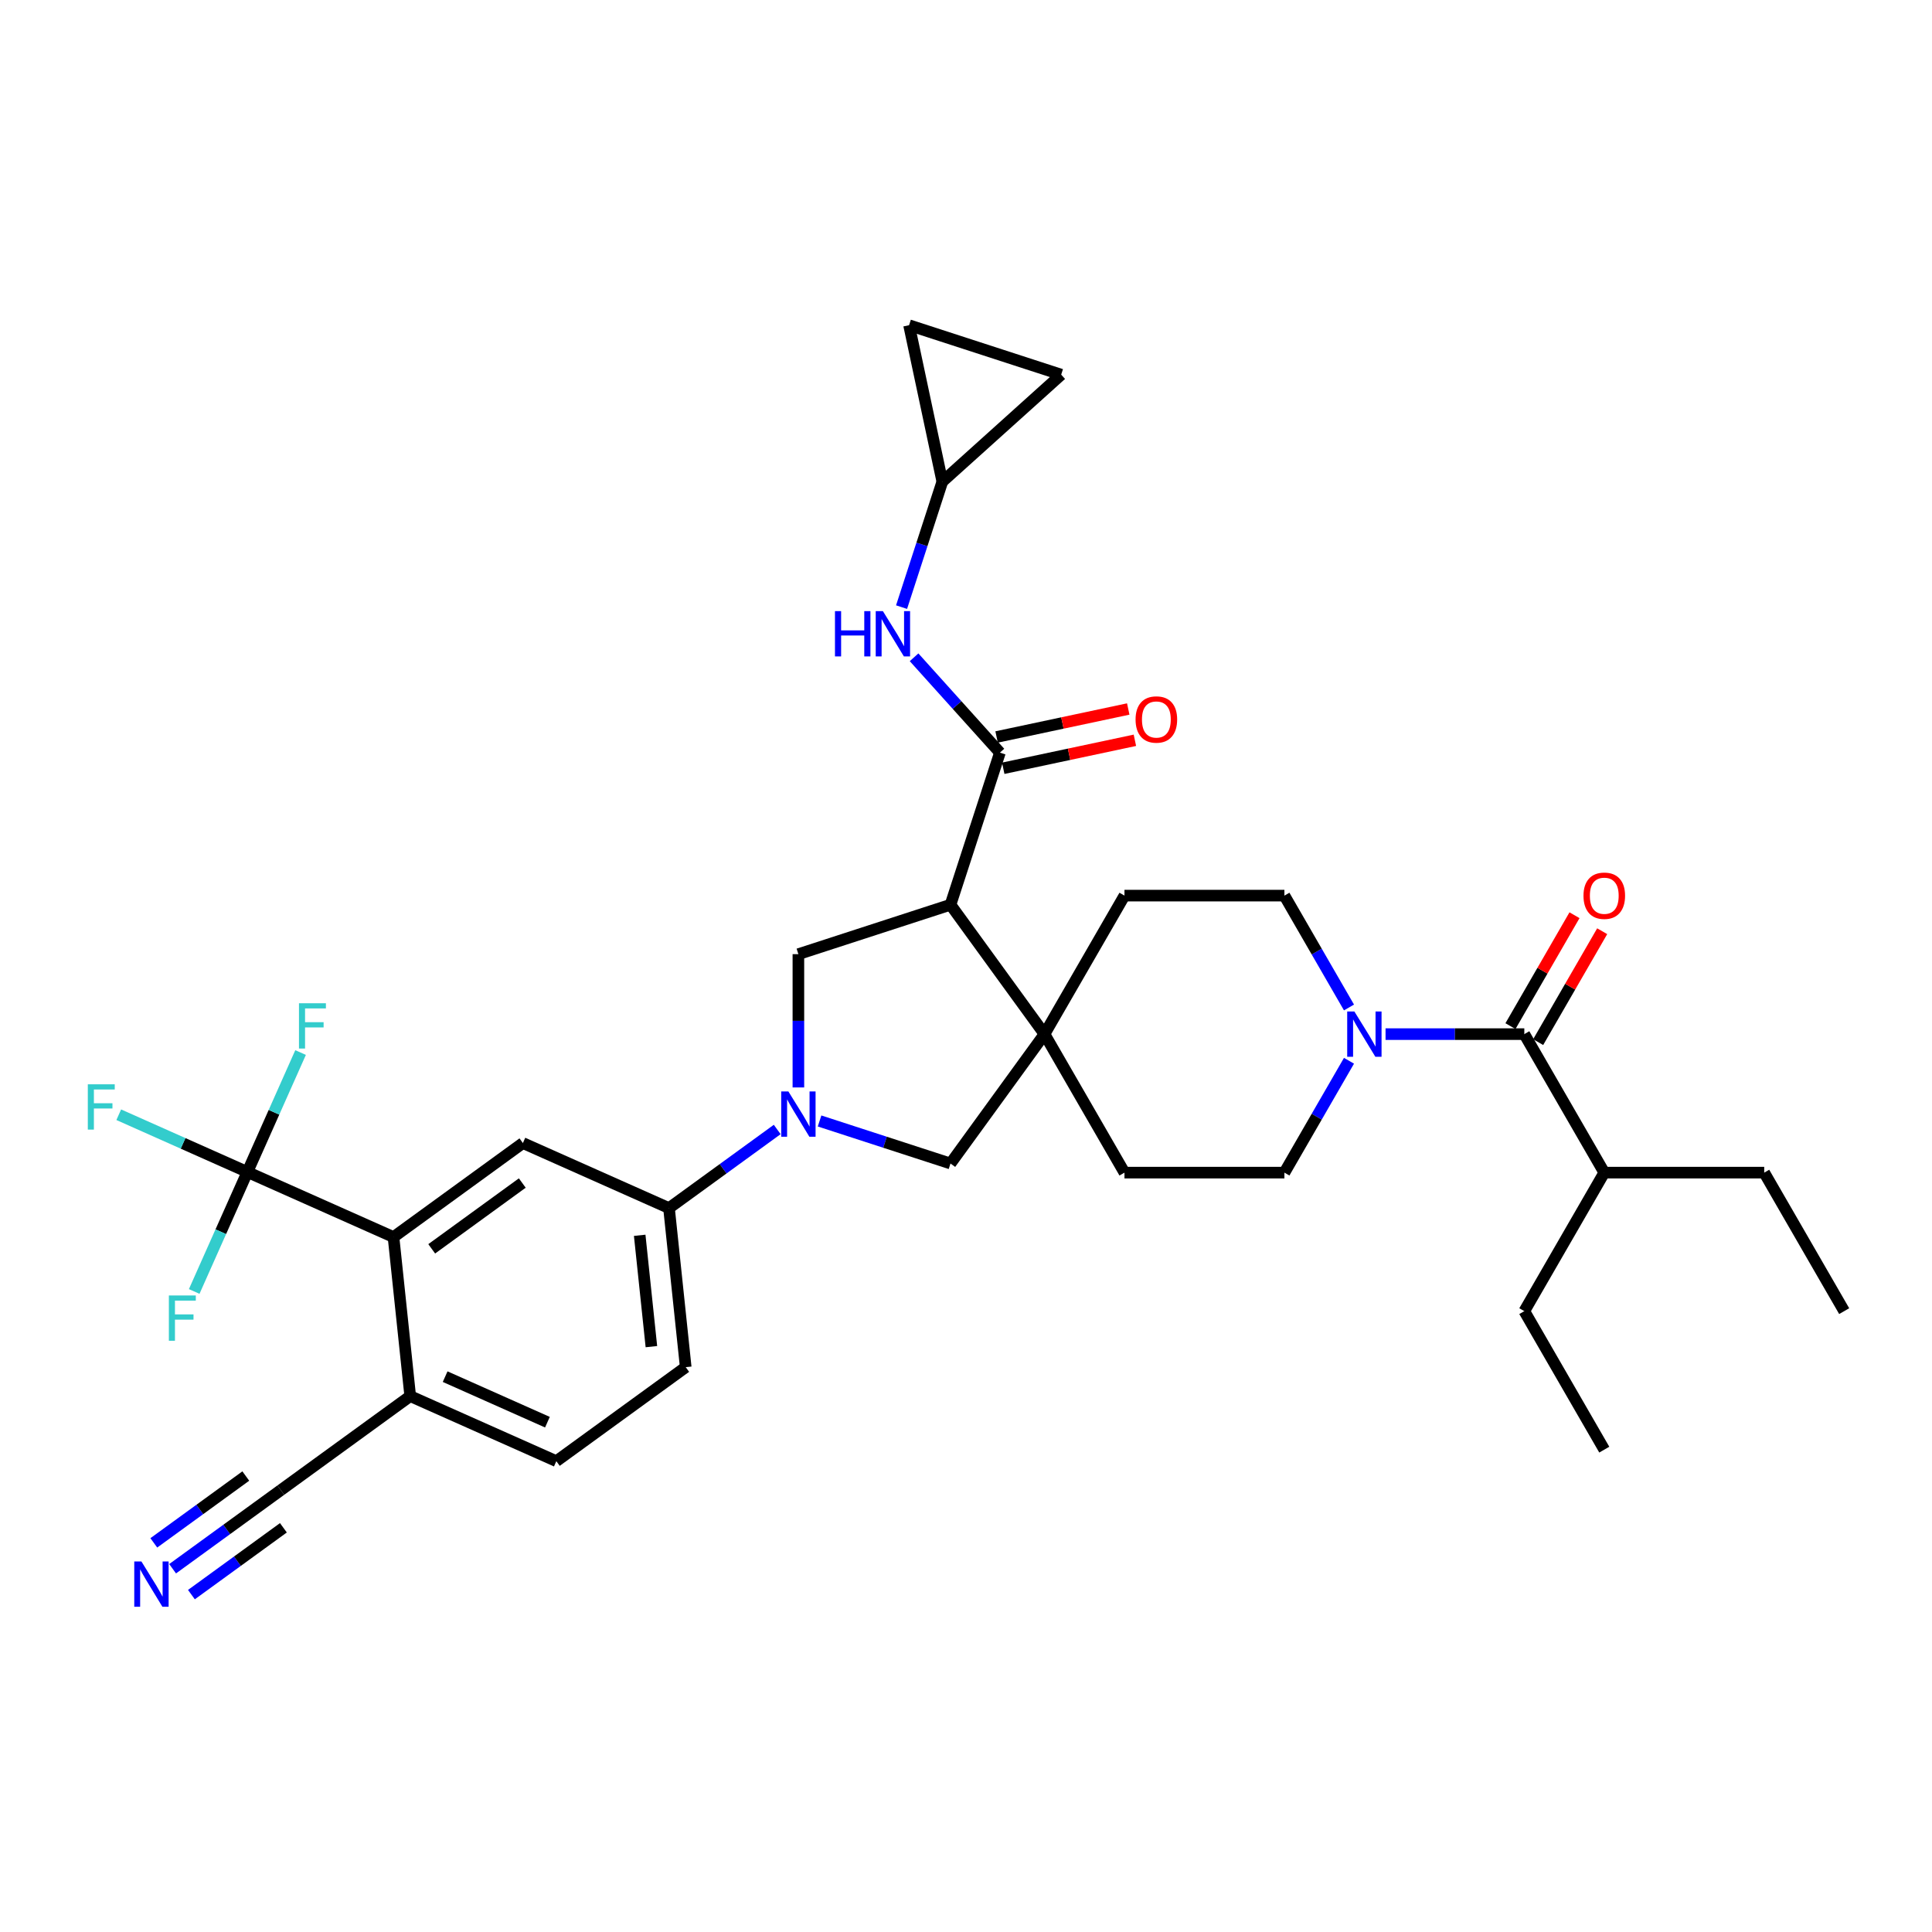<?xml version='1.0' encoding='iso-8859-1'?>
<svg version='1.1' baseProfile='full'
              xmlns='http://www.w3.org/2000/svg'
                      xmlns:rdkit='http://www.rdkit.org/xml'
                      xmlns:xlink='http://www.w3.org/1999/xlink'
                  xml:space='preserve'
width='1000px' height='1000px' viewBox='0 0 1000 1000'>
<!-- END OF HEADER -->
<rect style='opacity:1.0;fill:#FFFFFF;stroke:none' width='1000' height='1000' x='0' y='0'> </rect>
<path class='bond-1' d='M 491.976,468.289 L 540.634,535.261' style='fill:none;fill-rule:evenodd;stroke:#000000;stroke-width:6px;stroke-linecap:butt;stroke-linejoin:miter;stroke-opacity:1' />
<path class='bond-2' d='M 491.976,468.289 L 517.557,389.558' style='fill:none;fill-rule:evenodd;stroke:#000000;stroke-width:6px;stroke-linecap:butt;stroke-linejoin:miter;stroke-opacity:1' />
<path class='bond-4' d='M 491.976,468.289 L 413.245,493.87' style='fill:none;fill-rule:evenodd;stroke:#000000;stroke-width:6px;stroke-linecap:butt;stroke-linejoin:miter;stroke-opacity:1' />
<path class='bond-0' d='M 413.245,562.861 L 413.245,528.365' style='fill:none;fill-rule:evenodd;stroke:#0000FF;stroke-width:6px;stroke-linecap:butt;stroke-linejoin:miter;stroke-opacity:1' />
<path class='bond-0' d='M 413.245,528.365 L 413.245,493.87' style='fill:none;fill-rule:evenodd;stroke:#000000;stroke-width:6px;stroke-linecap:butt;stroke-linejoin:miter;stroke-opacity:1' />
<path class='bond-8' d='M 402.285,584.615 L 374.279,604.963' style='fill:none;fill-rule:evenodd;stroke:#0000FF;stroke-width:6px;stroke-linecap:butt;stroke-linejoin:miter;stroke-opacity:1' />
<path class='bond-8' d='M 374.279,604.963 L 346.273,625.31' style='fill:none;fill-rule:evenodd;stroke:#000000;stroke-width:6px;stroke-linecap:butt;stroke-linejoin:miter;stroke-opacity:1' />
<path class='bond-34' d='M 424.206,580.213 L 458.091,591.223' style='fill:none;fill-rule:evenodd;stroke:#0000FF;stroke-width:6px;stroke-linecap:butt;stroke-linejoin:miter;stroke-opacity:1' />
<path class='bond-34' d='M 458.091,591.223 L 491.976,602.233' style='fill:none;fill-rule:evenodd;stroke:#000000;stroke-width:6px;stroke-linecap:butt;stroke-linejoin:miter;stroke-opacity:1' />
<path class='bond-9' d='M 540.634,535.261 L 491.976,602.233' style='fill:none;fill-rule:evenodd;stroke:#000000;stroke-width:6px;stroke-linecap:butt;stroke-linejoin:miter;stroke-opacity:1' />
<path class='bond-18' d='M 540.634,535.261 L 582.025,463.569' style='fill:none;fill-rule:evenodd;stroke:#000000;stroke-width:6px;stroke-linecap:butt;stroke-linejoin:miter;stroke-opacity:1' />
<path class='bond-19' d='M 540.634,535.261 L 582.025,606.952' style='fill:none;fill-rule:evenodd;stroke:#000000;stroke-width:6px;stroke-linecap:butt;stroke-linejoin:miter;stroke-opacity:1' />
<path class='bond-11' d='M 517.557,389.558 L 495.341,364.885' style='fill:none;fill-rule:evenodd;stroke:#000000;stroke-width:6px;stroke-linecap:butt;stroke-linejoin:miter;stroke-opacity:1' />
<path class='bond-11' d='M 495.341,364.885 L 473.125,340.212' style='fill:none;fill-rule:evenodd;stroke:#0000FF;stroke-width:6px;stroke-linecap:butt;stroke-linejoin:miter;stroke-opacity:1' />
<path class='bond-20' d='M 519.278,397.655 L 553.349,390.413' style='fill:none;fill-rule:evenodd;stroke:#000000;stroke-width:6px;stroke-linecap:butt;stroke-linejoin:miter;stroke-opacity:1' />
<path class='bond-20' d='M 553.349,390.413 L 587.42,383.171' style='fill:none;fill-rule:evenodd;stroke:#FF0000;stroke-width:6px;stroke-linecap:butt;stroke-linejoin:miter;stroke-opacity:1' />
<path class='bond-20' d='M 515.836,381.461 L 549.907,374.219' style='fill:none;fill-rule:evenodd;stroke:#000000;stroke-width:6px;stroke-linecap:butt;stroke-linejoin:miter;stroke-opacity:1' />
<path class='bond-20' d='M 549.907,374.219 L 583.978,366.977' style='fill:none;fill-rule:evenodd;stroke:#FF0000;stroke-width:6px;stroke-linecap:butt;stroke-linejoin:miter;stroke-opacity:1' />
<path class='bond-3' d='M 128.05,606.627 L 203.676,640.298' style='fill:none;fill-rule:evenodd;stroke:#000000;stroke-width:6px;stroke-linecap:butt;stroke-linejoin:miter;stroke-opacity:1' />
<path class='bond-26' d='M 128.05,606.627 L 94.757,591.804' style='fill:none;fill-rule:evenodd;stroke:#000000;stroke-width:6px;stroke-linecap:butt;stroke-linejoin:miter;stroke-opacity:1' />
<path class='bond-26' d='M 94.757,591.804 L 61.465,576.982' style='fill:none;fill-rule:evenodd;stroke:#33CCCC;stroke-width:6px;stroke-linecap:butt;stroke-linejoin:miter;stroke-opacity:1' />
<path class='bond-27' d='M 128.05,606.627 L 141.815,575.71' style='fill:none;fill-rule:evenodd;stroke:#000000;stroke-width:6px;stroke-linecap:butt;stroke-linejoin:miter;stroke-opacity:1' />
<path class='bond-27' d='M 141.815,575.71 L 155.58,544.793' style='fill:none;fill-rule:evenodd;stroke:#33CCCC;stroke-width:6px;stroke-linecap:butt;stroke-linejoin:miter;stroke-opacity:1' />
<path class='bond-28' d='M 128.05,606.627 L 114.285,637.544' style='fill:none;fill-rule:evenodd;stroke:#000000;stroke-width:6px;stroke-linecap:butt;stroke-linejoin:miter;stroke-opacity:1' />
<path class='bond-28' d='M 114.285,637.544 L 100.52,668.461' style='fill:none;fill-rule:evenodd;stroke:#33CCCC;stroke-width:6px;stroke-linecap:butt;stroke-linejoin:miter;stroke-opacity:1' />
<path class='bond-5' d='M 203.676,640.298 L 270.648,591.64' style='fill:none;fill-rule:evenodd;stroke:#000000;stroke-width:6px;stroke-linecap:butt;stroke-linejoin:miter;stroke-opacity:1' />
<path class='bond-5' d='M 223.453,646.394 L 270.334,612.333' style='fill:none;fill-rule:evenodd;stroke:#000000;stroke-width:6px;stroke-linecap:butt;stroke-linejoin:miter;stroke-opacity:1' />
<path class='bond-37' d='M 203.676,640.298 L 212.329,722.627' style='fill:none;fill-rule:evenodd;stroke:#000000;stroke-width:6px;stroke-linecap:butt;stroke-linejoin:miter;stroke-opacity:1' />
<path class='bond-6' d='M 698.236,549.052 L 681.522,578.002' style='fill:none;fill-rule:evenodd;stroke:#0000FF;stroke-width:6px;stroke-linecap:butt;stroke-linejoin:miter;stroke-opacity:1' />
<path class='bond-6' d='M 681.522,578.002 L 664.808,606.952' style='fill:none;fill-rule:evenodd;stroke:#000000;stroke-width:6px;stroke-linecap:butt;stroke-linejoin:miter;stroke-opacity:1' />
<path class='bond-7' d='M 717.159,535.261 L 753.07,535.261' style='fill:none;fill-rule:evenodd;stroke:#0000FF;stroke-width:6px;stroke-linecap:butt;stroke-linejoin:miter;stroke-opacity:1' />
<path class='bond-7' d='M 753.07,535.261 L 788.981,535.261' style='fill:none;fill-rule:evenodd;stroke:#000000;stroke-width:6px;stroke-linecap:butt;stroke-linejoin:miter;stroke-opacity:1' />
<path class='bond-35' d='M 698.236,521.469 L 681.522,492.519' style='fill:none;fill-rule:evenodd;stroke:#0000FF;stroke-width:6px;stroke-linecap:butt;stroke-linejoin:miter;stroke-opacity:1' />
<path class='bond-35' d='M 681.522,492.519 L 664.808,463.569' style='fill:none;fill-rule:evenodd;stroke:#000000;stroke-width:6px;stroke-linecap:butt;stroke-linejoin:miter;stroke-opacity:1' />
<path class='bond-23' d='M 796.15,539.4 L 812.721,510.698' style='fill:none;fill-rule:evenodd;stroke:#000000;stroke-width:6px;stroke-linecap:butt;stroke-linejoin:miter;stroke-opacity:1' />
<path class='bond-23' d='M 812.721,510.698 L 829.292,481.997' style='fill:none;fill-rule:evenodd;stroke:#FF0000;stroke-width:6px;stroke-linecap:butt;stroke-linejoin:miter;stroke-opacity:1' />
<path class='bond-23' d='M 781.812,531.122 L 798.383,502.42' style='fill:none;fill-rule:evenodd;stroke:#000000;stroke-width:6px;stroke-linecap:butt;stroke-linejoin:miter;stroke-opacity:1' />
<path class='bond-23' d='M 798.383,502.42 L 814.954,473.719' style='fill:none;fill-rule:evenodd;stroke:#FF0000;stroke-width:6px;stroke-linecap:butt;stroke-linejoin:miter;stroke-opacity:1' />
<path class='bond-29' d='M 788.981,535.261 L 830.372,606.952' style='fill:none;fill-rule:evenodd;stroke:#000000;stroke-width:6px;stroke-linecap:butt;stroke-linejoin:miter;stroke-opacity:1' />
<path class='bond-10' d='M 346.273,625.31 L 270.648,591.64' style='fill:none;fill-rule:evenodd;stroke:#000000;stroke-width:6px;stroke-linecap:butt;stroke-linejoin:miter;stroke-opacity:1' />
<path class='bond-24' d='M 346.273,625.31 L 354.926,707.639' style='fill:none;fill-rule:evenodd;stroke:#000000;stroke-width:6px;stroke-linecap:butt;stroke-linejoin:miter;stroke-opacity:1' />
<path class='bond-24' d='M 331.105,639.39 L 337.163,697.02' style='fill:none;fill-rule:evenodd;stroke:#000000;stroke-width:6px;stroke-linecap:butt;stroke-linejoin:miter;stroke-opacity:1' />
<path class='bond-13' d='M 466.646,314.247 L 477.196,281.778' style='fill:none;fill-rule:evenodd;stroke:#0000FF;stroke-width:6px;stroke-linecap:butt;stroke-linejoin:miter;stroke-opacity:1' />
<path class='bond-13' d='M 477.196,281.778 L 487.746,249.308' style='fill:none;fill-rule:evenodd;stroke:#000000;stroke-width:6px;stroke-linecap:butt;stroke-linejoin:miter;stroke-opacity:1' />
<path class='bond-12' d='M 89.344,811.98 L 117.35,791.632' style='fill:none;fill-rule:evenodd;stroke:#0000FF;stroke-width:6px;stroke-linecap:butt;stroke-linejoin:miter;stroke-opacity:1' />
<path class='bond-12' d='M 117.35,791.632 L 145.356,771.285' style='fill:none;fill-rule:evenodd;stroke:#000000;stroke-width:6px;stroke-linecap:butt;stroke-linejoin:miter;stroke-opacity:1' />
<path class='bond-12' d='M 99.076,825.374 L 122.881,808.079' style='fill:none;fill-rule:evenodd;stroke:#0000FF;stroke-width:6px;stroke-linecap:butt;stroke-linejoin:miter;stroke-opacity:1' />
<path class='bond-12' d='M 122.881,808.079 L 146.686,790.784' style='fill:none;fill-rule:evenodd;stroke:#000000;stroke-width:6px;stroke-linecap:butt;stroke-linejoin:miter;stroke-opacity:1' />
<path class='bond-12' d='M 79.613,798.585 L 103.418,781.29' style='fill:none;fill-rule:evenodd;stroke:#0000FF;stroke-width:6px;stroke-linecap:butt;stroke-linejoin:miter;stroke-opacity:1' />
<path class='bond-12' d='M 103.418,781.29 L 127.223,763.995' style='fill:none;fill-rule:evenodd;stroke:#000000;stroke-width:6px;stroke-linecap:butt;stroke-linejoin:miter;stroke-opacity:1' />
<path class='bond-16' d='M 487.746,249.308 L 470.535,168.335' style='fill:none;fill-rule:evenodd;stroke:#000000;stroke-width:6px;stroke-linecap:butt;stroke-linejoin:miter;stroke-opacity:1' />
<path class='bond-17' d='M 487.746,249.308 L 549.265,193.916' style='fill:none;fill-rule:evenodd;stroke:#000000;stroke-width:6px;stroke-linecap:butt;stroke-linejoin:miter;stroke-opacity:1' />
<path class='bond-14' d='M 145.356,771.285 L 212.329,722.627' style='fill:none;fill-rule:evenodd;stroke:#000000;stroke-width:6px;stroke-linecap:butt;stroke-linejoin:miter;stroke-opacity:1' />
<path class='bond-15' d='M 212.329,722.627 L 287.954,756.297' style='fill:none;fill-rule:evenodd;stroke:#000000;stroke-width:6px;stroke-linecap:butt;stroke-linejoin:miter;stroke-opacity:1' />
<path class='bond-15' d='M 230.407,712.552 L 283.344,736.122' style='fill:none;fill-rule:evenodd;stroke:#000000;stroke-width:6px;stroke-linecap:butt;stroke-linejoin:miter;stroke-opacity:1' />
<path class='bond-36' d='M 470.535,168.335 L 549.265,193.916' style='fill:none;fill-rule:evenodd;stroke:#000000;stroke-width:6px;stroke-linecap:butt;stroke-linejoin:miter;stroke-opacity:1' />
<path class='bond-21' d='M 582.025,463.569 L 664.808,463.569' style='fill:none;fill-rule:evenodd;stroke:#000000;stroke-width:6px;stroke-linecap:butt;stroke-linejoin:miter;stroke-opacity:1' />
<path class='bond-22' d='M 582.025,606.952 L 664.808,606.952' style='fill:none;fill-rule:evenodd;stroke:#000000;stroke-width:6px;stroke-linecap:butt;stroke-linejoin:miter;stroke-opacity:1' />
<path class='bond-25' d='M 354.926,707.639 L 287.954,756.297' style='fill:none;fill-rule:evenodd;stroke:#000000;stroke-width:6px;stroke-linecap:butt;stroke-linejoin:miter;stroke-opacity:1' />
<path class='bond-30' d='M 830.372,606.952 L 913.154,606.952' style='fill:none;fill-rule:evenodd;stroke:#000000;stroke-width:6px;stroke-linecap:butt;stroke-linejoin:miter;stroke-opacity:1' />
<path class='bond-31' d='M 830.372,606.952 L 788.981,678.644' style='fill:none;fill-rule:evenodd;stroke:#000000;stroke-width:6px;stroke-linecap:butt;stroke-linejoin:miter;stroke-opacity:1' />
<path class='bond-32' d='M 913.154,606.952 L 954.545,678.644' style='fill:none;fill-rule:evenodd;stroke:#000000;stroke-width:6px;stroke-linecap:butt;stroke-linejoin:miter;stroke-opacity:1' />
<path class='bond-33' d='M 788.981,678.644 L 830.372,750.336' style='fill:none;fill-rule:evenodd;stroke:#000000;stroke-width:6px;stroke-linecap:butt;stroke-linejoin:miter;stroke-opacity:1' />
<path  class='atom-1' d='M 408.063 564.93
L 415.745 577.347
Q 416.507 578.573, 417.732 580.791
Q 418.957 583.01, 419.024 583.142
L 419.024 564.93
L 422.136 564.93
L 422.136 588.374
L 418.924 588.374
L 410.679 574.798
Q 409.719 573.208, 408.692 571.387
Q 407.699 569.566, 407.401 569.003
L 407.401 588.374
L 404.355 588.374
L 404.355 564.93
L 408.063 564.93
' fill='#0000FF'/>
<path  class='atom-7' d='M 701.017 523.539
L 708.699 535.956
Q 709.46 537.181, 710.685 539.4
Q 711.911 541.619, 711.977 541.751
L 711.977 523.539
L 715.089 523.539
L 715.089 546.983
L 711.878 546.983
L 703.632 533.407
Q 702.672 531.817, 701.646 529.996
Q 700.652 528.175, 700.354 527.612
L 700.354 546.983
L 697.308 546.983
L 697.308 523.539
L 701.017 523.539
' fill='#0000FF'/>
<path  class='atom-12' d='M 432.181 316.317
L 435.36 316.317
L 435.36 326.284
L 447.347 326.284
L 447.347 316.317
L 450.526 316.317
L 450.526 339.761
L 447.347 339.761
L 447.347 328.933
L 435.36 328.933
L 435.36 339.761
L 432.181 339.761
L 432.181 316.317
' fill='#0000FF'/>
<path  class='atom-12' d='M 456.983 316.317
L 464.665 328.734
Q 465.427 329.959, 466.652 332.178
Q 467.877 334.397, 467.943 334.529
L 467.943 316.317
L 471.056 316.317
L 471.056 339.761
L 467.844 339.761
L 459.599 326.185
Q 458.638 324.595, 457.612 322.774
Q 456.619 320.953, 456.321 320.39
L 456.321 339.761
L 453.274 339.761
L 453.274 316.317
L 456.983 316.317
' fill='#0000FF'/>
<path  class='atom-13' d='M 73.202 808.221
L 80.884 820.638
Q 81.646 821.864, 82.871 824.082
Q 84.096 826.301, 84.162 826.433
L 84.162 808.221
L 87.275 808.221
L 87.275 831.665
L 84.063 831.665
L 75.818 818.089
Q 74.858 816.499, 73.831 814.678
Q 72.838 812.857, 72.54 812.294
L 72.54 831.665
L 69.493 831.665
L 69.493 808.221
L 73.202 808.221
' fill='#0000FF'/>
<path  class='atom-21' d='M 587.769 372.413
Q 587.769 366.784, 590.55 363.638
Q 593.332 360.492, 598.53 360.492
Q 603.729 360.492, 606.511 363.638
Q 609.292 366.784, 609.292 372.413
Q 609.292 378.108, 606.477 381.353
Q 603.663 384.565, 598.53 384.565
Q 593.365 384.565, 590.55 381.353
Q 587.769 378.141, 587.769 372.413
M 598.53 381.916
Q 602.107 381.916, 604.027 379.532
Q 605.981 377.115, 605.981 372.413
Q 605.981 367.81, 604.027 365.492
Q 602.107 363.141, 598.53 363.141
Q 594.954 363.141, 593.001 365.459
Q 591.08 367.777, 591.08 372.413
Q 591.08 377.148, 593.001 379.532
Q 594.954 381.916, 598.53 381.916
' fill='#FF0000'/>
<path  class='atom-24' d='M 819.61 463.636
Q 819.61 458.006, 822.392 454.861
Q 825.173 451.715, 830.372 451.715
Q 835.571 451.715, 838.352 454.861
Q 841.134 458.006, 841.134 463.636
Q 841.134 469.331, 838.319 472.576
Q 835.505 475.788, 830.372 475.788
Q 825.206 475.788, 822.392 472.576
Q 819.61 469.364, 819.61 463.636
M 830.372 473.139
Q 833.948 473.139, 835.869 470.755
Q 837.822 468.338, 837.822 463.636
Q 837.822 459.033, 835.869 456.715
Q 833.948 454.364, 830.372 454.364
Q 826.796 454.364, 824.842 456.682
Q 822.922 459, 822.922 463.636
Q 822.922 468.371, 824.842 470.755
Q 826.796 473.139, 830.372 473.139
' fill='#FF0000'/>
<path  class='atom-27' d='M 45.455 561.235
L 59.395 561.235
L 59.395 563.917
L 48.6 563.917
L 48.6 571.036
L 58.203 571.036
L 58.203 573.751
L 48.6 573.751
L 48.6 584.679
L 45.455 584.679
L 45.455 561.235
' fill='#33CCCC'/>
<path  class='atom-28' d='M 154.75 519.28
L 168.691 519.28
L 168.691 521.962
L 157.896 521.962
L 157.896 529.081
L 167.499 529.081
L 167.499 531.797
L 157.896 531.797
L 157.896 542.724
L 154.75 542.724
L 154.75 519.28
' fill='#33CCCC'/>
<path  class='atom-29' d='M 87.409 670.531
L 101.35 670.531
L 101.35 673.213
L 90.555 673.213
L 90.555 680.332
L 100.158 680.332
L 100.158 683.047
L 90.555 683.047
L 90.555 693.975
L 87.409 693.975
L 87.409 670.531
' fill='#33CCCC'/>
</svg>
